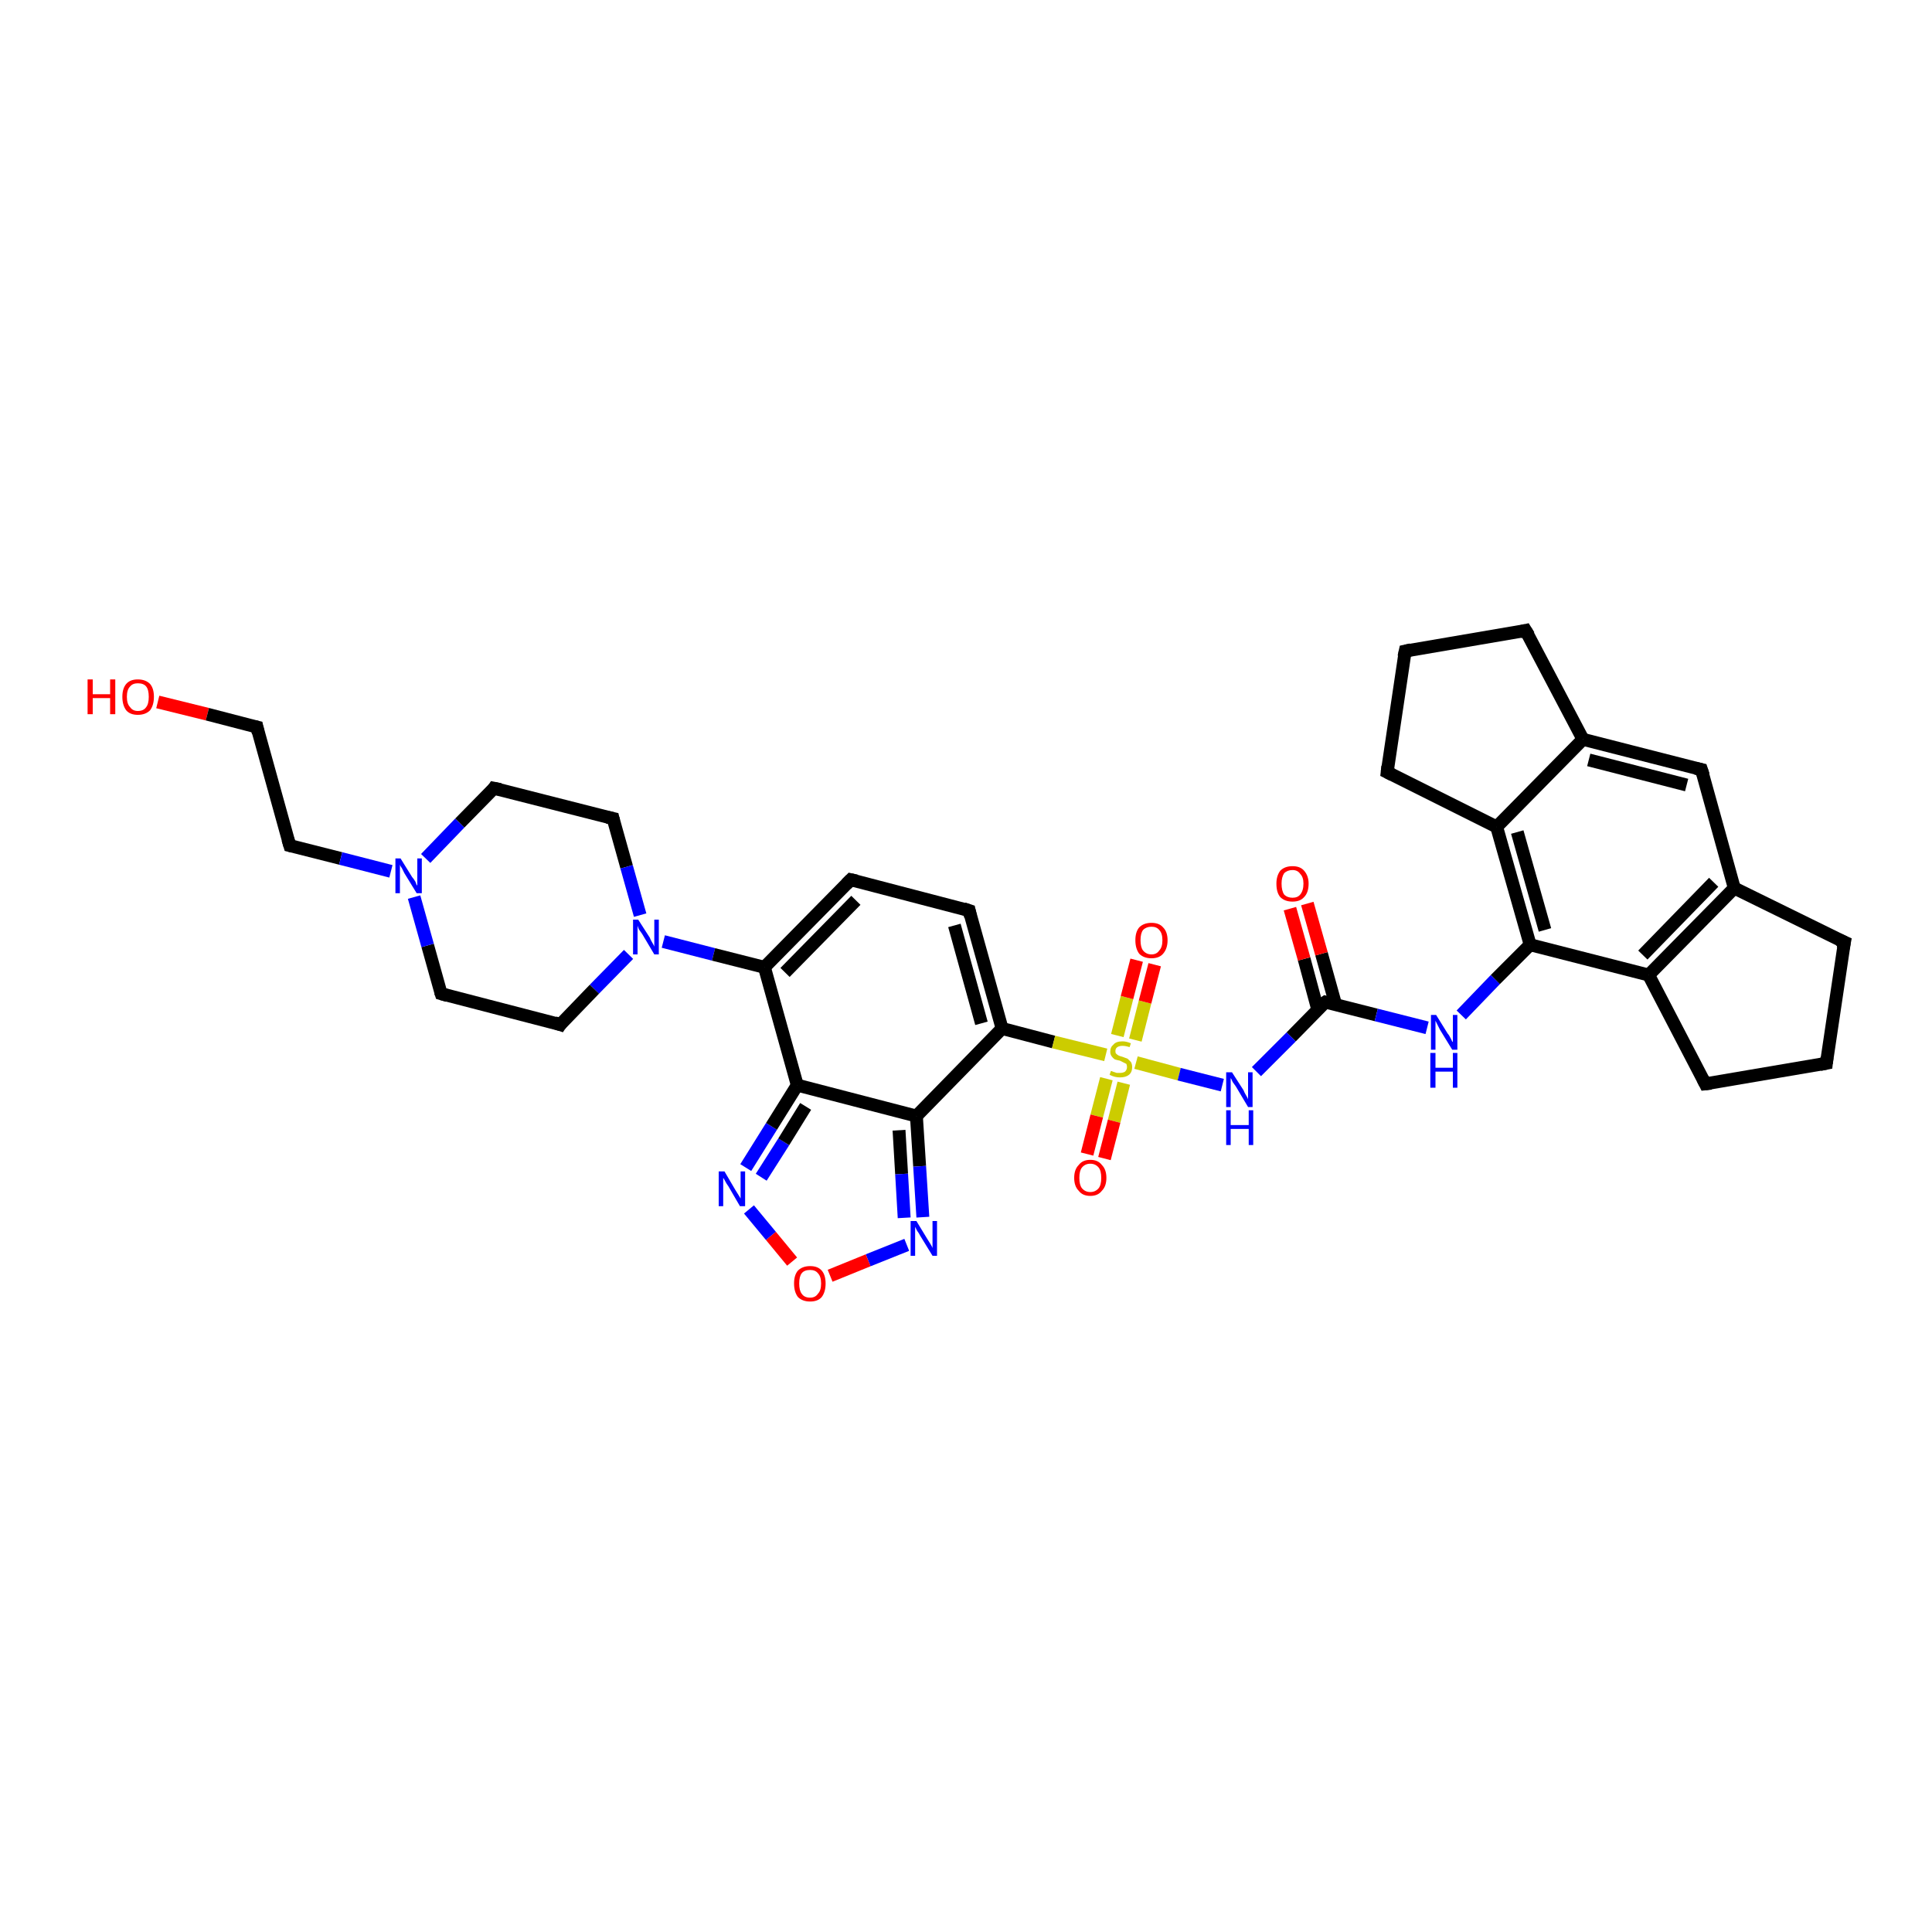 <?xml version='1.0' encoding='iso-8859-1'?>
<svg version='1.1' baseProfile='full'
              xmlns='http://www.w3.org/2000/svg'
                      xmlns:rdkit='http://www.rdkit.org/xml'
                      xmlns:xlink='http://www.w3.org/1999/xlink'
                  xml:space='preserve'
width='300px' height='300px' viewBox='0 0 300 300'>
<!-- END OF HEADER -->
<rect style='opacity:1.0;fill:#FFFFFF;stroke:none' width='300.0' height='300.0' x='0.0' y='0.0'> </rect>
<path class='bond-0 atom-0 atom-1' d='M 24.5,109.0 L 32.2,110.9' style='fill:none;fill-rule:evenodd;stroke:#FF0000;stroke-width:2.0px;stroke-linecap:butt;stroke-linejoin:miter;stroke-opacity:1' />
<path class='bond-0 atom-0 atom-1' d='M 32.2,110.9 L 39.9,112.9' style='fill:none;fill-rule:evenodd;stroke:#000000;stroke-width:2.0px;stroke-linecap:butt;stroke-linejoin:miter;stroke-opacity:1' />
<path class='bond-1 atom-1 atom-2' d='M 39.9,112.9 L 45.0,131.3' style='fill:none;fill-rule:evenodd;stroke:#000000;stroke-width:2.0px;stroke-linecap:butt;stroke-linejoin:miter;stroke-opacity:1' />
<path class='bond-2 atom-2 atom-3' d='M 45.0,131.3 L 52.9,133.3' style='fill:none;fill-rule:evenodd;stroke:#000000;stroke-width:2.0px;stroke-linecap:butt;stroke-linejoin:miter;stroke-opacity:1' />
<path class='bond-2 atom-2 atom-3' d='M 52.9,133.3 L 60.7,135.3' style='fill:none;fill-rule:evenodd;stroke:#0000FF;stroke-width:2.0px;stroke-linecap:butt;stroke-linejoin:miter;stroke-opacity:1' />
<path class='bond-3 atom-3 atom-4' d='M 66.1,133.3 L 71.4,127.8' style='fill:none;fill-rule:evenodd;stroke:#0000FF;stroke-width:2.0px;stroke-linecap:butt;stroke-linejoin:miter;stroke-opacity:1' />
<path class='bond-3 atom-3 atom-4' d='M 71.4,127.8 L 76.7,122.4' style='fill:none;fill-rule:evenodd;stroke:#000000;stroke-width:2.0px;stroke-linecap:butt;stroke-linejoin:miter;stroke-opacity:1' />
<path class='bond-4 atom-4 atom-5' d='M 76.7,122.4 L 95.2,127.1' style='fill:none;fill-rule:evenodd;stroke:#000000;stroke-width:2.0px;stroke-linecap:butt;stroke-linejoin:miter;stroke-opacity:1' />
<path class='bond-5 atom-5 atom-6' d='M 95.2,127.1 L 97.3,134.6' style='fill:none;fill-rule:evenodd;stroke:#000000;stroke-width:2.0px;stroke-linecap:butt;stroke-linejoin:miter;stroke-opacity:1' />
<path class='bond-5 atom-5 atom-6' d='M 97.3,134.6 L 99.4,142.1' style='fill:none;fill-rule:evenodd;stroke:#0000FF;stroke-width:2.0px;stroke-linecap:butt;stroke-linejoin:miter;stroke-opacity:1' />
<path class='bond-6 atom-6 atom-7' d='M 97.6,148.2 L 92.3,153.6' style='fill:none;fill-rule:evenodd;stroke:#0000FF;stroke-width:2.0px;stroke-linecap:butt;stroke-linejoin:miter;stroke-opacity:1' />
<path class='bond-6 atom-6 atom-7' d='M 92.3,153.6 L 87.0,159.1' style='fill:none;fill-rule:evenodd;stroke:#000000;stroke-width:2.0px;stroke-linecap:butt;stroke-linejoin:miter;stroke-opacity:1' />
<path class='bond-7 atom-7 atom-8' d='M 87.0,159.1 L 68.5,154.3' style='fill:none;fill-rule:evenodd;stroke:#000000;stroke-width:2.0px;stroke-linecap:butt;stroke-linejoin:miter;stroke-opacity:1' />
<path class='bond-8 atom-6 atom-9' d='M 103.0,146.2 L 110.8,148.2' style='fill:none;fill-rule:evenodd;stroke:#0000FF;stroke-width:2.0px;stroke-linecap:butt;stroke-linejoin:miter;stroke-opacity:1' />
<path class='bond-8 atom-6 atom-9' d='M 110.8,148.2 L 118.7,150.2' style='fill:none;fill-rule:evenodd;stroke:#000000;stroke-width:2.0px;stroke-linecap:butt;stroke-linejoin:miter;stroke-opacity:1' />
<path class='bond-9 atom-9 atom-10' d='M 118.7,150.2 L 132.1,136.6' style='fill:none;fill-rule:evenodd;stroke:#000000;stroke-width:2.0px;stroke-linecap:butt;stroke-linejoin:miter;stroke-opacity:1' />
<path class='bond-9 atom-9 atom-10' d='M 121.9,151.0 L 132.9,139.8' style='fill:none;fill-rule:evenodd;stroke:#000000;stroke-width:2.0px;stroke-linecap:butt;stroke-linejoin:miter;stroke-opacity:1' />
<path class='bond-10 atom-10 atom-11' d='M 132.1,136.6 L 150.5,141.4' style='fill:none;fill-rule:evenodd;stroke:#000000;stroke-width:2.0px;stroke-linecap:butt;stroke-linejoin:miter;stroke-opacity:1' />
<path class='bond-11 atom-11 atom-12' d='M 150.5,141.4 L 155.6,159.7' style='fill:none;fill-rule:evenodd;stroke:#000000;stroke-width:2.0px;stroke-linecap:butt;stroke-linejoin:miter;stroke-opacity:1' />
<path class='bond-11 atom-11 atom-12' d='M 148.2,143.7 L 152.4,158.9' style='fill:none;fill-rule:evenodd;stroke:#000000;stroke-width:2.0px;stroke-linecap:butt;stroke-linejoin:miter;stroke-opacity:1' />
<path class='bond-12 atom-12 atom-13' d='M 155.6,159.7 L 142.3,173.3' style='fill:none;fill-rule:evenodd;stroke:#000000;stroke-width:2.0px;stroke-linecap:butt;stroke-linejoin:miter;stroke-opacity:1' />
<path class='bond-13 atom-13 atom-14' d='M 142.3,173.3 L 142.8,181.1' style='fill:none;fill-rule:evenodd;stroke:#000000;stroke-width:2.0px;stroke-linecap:butt;stroke-linejoin:miter;stroke-opacity:1' />
<path class='bond-13 atom-13 atom-14' d='M 142.8,181.1 L 143.3,189.0' style='fill:none;fill-rule:evenodd;stroke:#0000FF;stroke-width:2.0px;stroke-linecap:butt;stroke-linejoin:miter;stroke-opacity:1' />
<path class='bond-13 atom-13 atom-14' d='M 139.6,175.5 L 140.0,182.3' style='fill:none;fill-rule:evenodd;stroke:#000000;stroke-width:2.0px;stroke-linecap:butt;stroke-linejoin:miter;stroke-opacity:1' />
<path class='bond-13 atom-13 atom-14' d='M 140.0,182.3 L 140.4,189.1' style='fill:none;fill-rule:evenodd;stroke:#0000FF;stroke-width:2.0px;stroke-linecap:butt;stroke-linejoin:miter;stroke-opacity:1' />
<path class='bond-14 atom-14 atom-15' d='M 140.8,193.3 L 134.8,195.7' style='fill:none;fill-rule:evenodd;stroke:#0000FF;stroke-width:2.0px;stroke-linecap:butt;stroke-linejoin:miter;stroke-opacity:1' />
<path class='bond-14 atom-14 atom-15' d='M 134.8,195.7 L 128.9,198.1' style='fill:none;fill-rule:evenodd;stroke:#FF0000;stroke-width:2.0px;stroke-linecap:butt;stroke-linejoin:miter;stroke-opacity:1' />
<path class='bond-15 atom-15 atom-16' d='M 123.0,195.9 L 119.7,191.9' style='fill:none;fill-rule:evenodd;stroke:#FF0000;stroke-width:2.0px;stroke-linecap:butt;stroke-linejoin:miter;stroke-opacity:1' />
<path class='bond-15 atom-15 atom-16' d='M 119.7,191.9 L 116.3,187.8' style='fill:none;fill-rule:evenodd;stroke:#0000FF;stroke-width:2.0px;stroke-linecap:butt;stroke-linejoin:miter;stroke-opacity:1' />
<path class='bond-16 atom-16 atom-17' d='M 115.8,181.3 L 119.8,174.9' style='fill:none;fill-rule:evenodd;stroke:#0000FF;stroke-width:2.0px;stroke-linecap:butt;stroke-linejoin:miter;stroke-opacity:1' />
<path class='bond-16 atom-16 atom-17' d='M 119.8,174.9 L 123.8,168.5' style='fill:none;fill-rule:evenodd;stroke:#000000;stroke-width:2.0px;stroke-linecap:butt;stroke-linejoin:miter;stroke-opacity:1' />
<path class='bond-16 atom-16 atom-17' d='M 118.2,182.8 L 121.7,177.3' style='fill:none;fill-rule:evenodd;stroke:#0000FF;stroke-width:2.0px;stroke-linecap:butt;stroke-linejoin:miter;stroke-opacity:1' />
<path class='bond-16 atom-16 atom-17' d='M 121.7,177.3 L 125.1,171.8' style='fill:none;fill-rule:evenodd;stroke:#000000;stroke-width:2.0px;stroke-linecap:butt;stroke-linejoin:miter;stroke-opacity:1' />
<path class='bond-17 atom-12 atom-18' d='M 155.6,159.7 L 163.6,161.8' style='fill:none;fill-rule:evenodd;stroke:#000000;stroke-width:2.0px;stroke-linecap:butt;stroke-linejoin:miter;stroke-opacity:1' />
<path class='bond-17 atom-12 atom-18' d='M 163.6,161.8 L 171.7,163.8' style='fill:none;fill-rule:evenodd;stroke:#CCCC00;stroke-width:2.0px;stroke-linecap:butt;stroke-linejoin:miter;stroke-opacity:1' />
<path class='bond-18 atom-18 atom-19' d='M 176.3,161.5 L 177.8,155.6' style='fill:none;fill-rule:evenodd;stroke:#CCCC00;stroke-width:2.0px;stroke-linecap:butt;stroke-linejoin:miter;stroke-opacity:1' />
<path class='bond-18 atom-18 atom-19' d='M 177.8,155.6 L 179.3,149.8' style='fill:none;fill-rule:evenodd;stroke:#FF0000;stroke-width:2.0px;stroke-linecap:butt;stroke-linejoin:miter;stroke-opacity:1' />
<path class='bond-18 atom-18 atom-19' d='M 173.5,160.8 L 175.0,154.9' style='fill:none;fill-rule:evenodd;stroke:#CCCC00;stroke-width:2.0px;stroke-linecap:butt;stroke-linejoin:miter;stroke-opacity:1' />
<path class='bond-18 atom-18 atom-19' d='M 175.0,154.9 L 176.5,149.1' style='fill:none;fill-rule:evenodd;stroke:#FF0000;stroke-width:2.0px;stroke-linecap:butt;stroke-linejoin:miter;stroke-opacity:1' />
<path class='bond-19 atom-18 atom-20' d='M 171.8,167.5 L 170.3,173.3' style='fill:none;fill-rule:evenodd;stroke:#CCCC00;stroke-width:2.0px;stroke-linecap:butt;stroke-linejoin:miter;stroke-opacity:1' />
<path class='bond-19 atom-18 atom-20' d='M 170.3,173.3 L 168.8,179.2' style='fill:none;fill-rule:evenodd;stroke:#FF0000;stroke-width:2.0px;stroke-linecap:butt;stroke-linejoin:miter;stroke-opacity:1' />
<path class='bond-19 atom-18 atom-20' d='M 174.5,168.2 L 173.0,174.1' style='fill:none;fill-rule:evenodd;stroke:#CCCC00;stroke-width:2.0px;stroke-linecap:butt;stroke-linejoin:miter;stroke-opacity:1' />
<path class='bond-19 atom-18 atom-20' d='M 173.0,174.1 L 171.5,179.9' style='fill:none;fill-rule:evenodd;stroke:#FF0000;stroke-width:2.0px;stroke-linecap:butt;stroke-linejoin:miter;stroke-opacity:1' />
<path class='bond-20 atom-18 atom-21' d='M 176.4,165.0 L 183.1,166.8' style='fill:none;fill-rule:evenodd;stroke:#CCCC00;stroke-width:2.0px;stroke-linecap:butt;stroke-linejoin:miter;stroke-opacity:1' />
<path class='bond-20 atom-18 atom-21' d='M 183.1,166.8 L 189.8,168.5' style='fill:none;fill-rule:evenodd;stroke:#0000FF;stroke-width:2.0px;stroke-linecap:butt;stroke-linejoin:miter;stroke-opacity:1' />
<path class='bond-21 atom-21 atom-22' d='M 195.1,166.4 L 200.5,161.0' style='fill:none;fill-rule:evenodd;stroke:#0000FF;stroke-width:2.0px;stroke-linecap:butt;stroke-linejoin:miter;stroke-opacity:1' />
<path class='bond-21 atom-21 atom-22' d='M 200.5,161.0 L 205.8,155.6' style='fill:none;fill-rule:evenodd;stroke:#000000;stroke-width:2.0px;stroke-linecap:butt;stroke-linejoin:miter;stroke-opacity:1' />
<path class='bond-22 atom-22 atom-23' d='M 207.4,156.0 L 205.2,148.1' style='fill:none;fill-rule:evenodd;stroke:#000000;stroke-width:2.0px;stroke-linecap:butt;stroke-linejoin:miter;stroke-opacity:1' />
<path class='bond-22 atom-22 atom-23' d='M 205.2,148.1 L 203.0,140.3' style='fill:none;fill-rule:evenodd;stroke:#FF0000;stroke-width:2.0px;stroke-linecap:butt;stroke-linejoin:miter;stroke-opacity:1' />
<path class='bond-22 atom-22 atom-23' d='M 204.6,156.7 L 202.5,148.9' style='fill:none;fill-rule:evenodd;stroke:#000000;stroke-width:2.0px;stroke-linecap:butt;stroke-linejoin:miter;stroke-opacity:1' />
<path class='bond-22 atom-22 atom-23' d='M 202.5,148.9 L 200.3,141.1' style='fill:none;fill-rule:evenodd;stroke:#FF0000;stroke-width:2.0px;stroke-linecap:butt;stroke-linejoin:miter;stroke-opacity:1' />
<path class='bond-23 atom-22 atom-24' d='M 205.8,155.6 L 213.7,157.6' style='fill:none;fill-rule:evenodd;stroke:#000000;stroke-width:2.0px;stroke-linecap:butt;stroke-linejoin:miter;stroke-opacity:1' />
<path class='bond-23 atom-22 atom-24' d='M 213.7,157.6 L 221.6,159.6' style='fill:none;fill-rule:evenodd;stroke:#0000FF;stroke-width:2.0px;stroke-linecap:butt;stroke-linejoin:miter;stroke-opacity:1' />
<path class='bond-24 atom-24 atom-25' d='M 226.9,157.6 L 232.2,152.1' style='fill:none;fill-rule:evenodd;stroke:#0000FF;stroke-width:2.0px;stroke-linecap:butt;stroke-linejoin:miter;stroke-opacity:1' />
<path class='bond-24 atom-24 atom-25' d='M 232.2,152.1 L 237.6,146.7' style='fill:none;fill-rule:evenodd;stroke:#000000;stroke-width:2.0px;stroke-linecap:butt;stroke-linejoin:miter;stroke-opacity:1' />
<path class='bond-25 atom-25 atom-26' d='M 237.6,146.7 L 232.4,128.4' style='fill:none;fill-rule:evenodd;stroke:#000000;stroke-width:2.0px;stroke-linecap:butt;stroke-linejoin:miter;stroke-opacity:1' />
<path class='bond-25 atom-25 atom-26' d='M 239.9,144.4 L 235.6,129.2' style='fill:none;fill-rule:evenodd;stroke:#000000;stroke-width:2.0px;stroke-linecap:butt;stroke-linejoin:miter;stroke-opacity:1' />
<path class='bond-26 atom-26 atom-27' d='M 232.4,128.4 L 215.4,119.9' style='fill:none;fill-rule:evenodd;stroke:#000000;stroke-width:2.0px;stroke-linecap:butt;stroke-linejoin:miter;stroke-opacity:1' />
<path class='bond-27 atom-27 atom-28' d='M 215.4,119.9 L 218.2,101.1' style='fill:none;fill-rule:evenodd;stroke:#000000;stroke-width:2.0px;stroke-linecap:butt;stroke-linejoin:miter;stroke-opacity:1' />
<path class='bond-28 atom-28 atom-29' d='M 218.2,101.1 L 236.9,97.9' style='fill:none;fill-rule:evenodd;stroke:#000000;stroke-width:2.0px;stroke-linecap:butt;stroke-linejoin:miter;stroke-opacity:1' />
<path class='bond-29 atom-29 atom-30' d='M 236.9,97.9 L 245.8,114.8' style='fill:none;fill-rule:evenodd;stroke:#000000;stroke-width:2.0px;stroke-linecap:butt;stroke-linejoin:miter;stroke-opacity:1' />
<path class='bond-30 atom-30 atom-31' d='M 245.8,114.8 L 264.2,119.5' style='fill:none;fill-rule:evenodd;stroke:#000000;stroke-width:2.0px;stroke-linecap:butt;stroke-linejoin:miter;stroke-opacity:1' />
<path class='bond-30 atom-30 atom-31' d='M 246.7,118.0 L 261.9,121.9' style='fill:none;fill-rule:evenodd;stroke:#000000;stroke-width:2.0px;stroke-linecap:butt;stroke-linejoin:miter;stroke-opacity:1' />
<path class='bond-31 atom-31 atom-32' d='M 264.2,119.5 L 269.3,137.9' style='fill:none;fill-rule:evenodd;stroke:#000000;stroke-width:2.0px;stroke-linecap:butt;stroke-linejoin:miter;stroke-opacity:1' />
<path class='bond-32 atom-32 atom-33' d='M 269.3,137.9 L 286.4,146.3' style='fill:none;fill-rule:evenodd;stroke:#000000;stroke-width:2.0px;stroke-linecap:butt;stroke-linejoin:miter;stroke-opacity:1' />
<path class='bond-33 atom-33 atom-34' d='M 286.4,146.3 L 283.6,165.1' style='fill:none;fill-rule:evenodd;stroke:#000000;stroke-width:2.0px;stroke-linecap:butt;stroke-linejoin:miter;stroke-opacity:1' />
<path class='bond-34 atom-34 atom-35' d='M 283.6,165.1 L 264.8,168.3' style='fill:none;fill-rule:evenodd;stroke:#000000;stroke-width:2.0px;stroke-linecap:butt;stroke-linejoin:miter;stroke-opacity:1' />
<path class='bond-35 atom-35 atom-36' d='M 264.8,168.3 L 256.0,151.4' style='fill:none;fill-rule:evenodd;stroke:#000000;stroke-width:2.0px;stroke-linecap:butt;stroke-linejoin:miter;stroke-opacity:1' />
<path class='bond-36 atom-8 atom-3' d='M 68.5,154.3 L 66.4,146.8' style='fill:none;fill-rule:evenodd;stroke:#000000;stroke-width:2.0px;stroke-linecap:butt;stroke-linejoin:miter;stroke-opacity:1' />
<path class='bond-36 atom-8 atom-3' d='M 66.4,146.8 L 64.3,139.3' style='fill:none;fill-rule:evenodd;stroke:#0000FF;stroke-width:2.0px;stroke-linecap:butt;stroke-linejoin:miter;stroke-opacity:1' />
<path class='bond-37 atom-17 atom-9' d='M 123.8,168.5 L 118.7,150.2' style='fill:none;fill-rule:evenodd;stroke:#000000;stroke-width:2.0px;stroke-linecap:butt;stroke-linejoin:miter;stroke-opacity:1' />
<path class='bond-38 atom-36 atom-25' d='M 256.0,151.4 L 237.6,146.7' style='fill:none;fill-rule:evenodd;stroke:#000000;stroke-width:2.0px;stroke-linecap:butt;stroke-linejoin:miter;stroke-opacity:1' />
<path class='bond-39 atom-17 atom-13' d='M 123.8,168.5 L 142.3,173.3' style='fill:none;fill-rule:evenodd;stroke:#000000;stroke-width:2.0px;stroke-linecap:butt;stroke-linejoin:miter;stroke-opacity:1' />
<path class='bond-40 atom-30 atom-26' d='M 245.8,114.8 L 232.4,128.4' style='fill:none;fill-rule:evenodd;stroke:#000000;stroke-width:2.0px;stroke-linecap:butt;stroke-linejoin:miter;stroke-opacity:1' />
<path class='bond-41 atom-36 atom-32' d='M 256.0,151.4 L 269.3,137.9' style='fill:none;fill-rule:evenodd;stroke:#000000;stroke-width:2.0px;stroke-linecap:butt;stroke-linejoin:miter;stroke-opacity:1' />
<path class='bond-41 atom-36 atom-32' d='M 255.1,148.3 L 266.1,137.0' style='fill:none;fill-rule:evenodd;stroke:#000000;stroke-width:2.0px;stroke-linecap:butt;stroke-linejoin:miter;stroke-opacity:1' />
<path d='M 39.5,112.8 L 39.9,112.9 L 40.1,113.8' style='fill:none;stroke:#000000;stroke-width:2.0px;stroke-linecap:butt;stroke-linejoin:miter;stroke-opacity:1;' />
<path d='M 44.7,130.3 L 45.0,131.3 L 45.4,131.4' style='fill:none;stroke:#000000;stroke-width:2.0px;stroke-linecap:butt;stroke-linejoin:miter;stroke-opacity:1;' />
<path d='M 76.5,122.7 L 76.7,122.4 L 77.7,122.6' style='fill:none;stroke:#000000;stroke-width:2.0px;stroke-linecap:butt;stroke-linejoin:miter;stroke-opacity:1;' />
<path d='M 94.3,126.9 L 95.2,127.1 L 95.3,127.5' style='fill:none;stroke:#000000;stroke-width:2.0px;stroke-linecap:butt;stroke-linejoin:miter;stroke-opacity:1;' />
<path d='M 87.2,158.8 L 87.0,159.1 L 86.1,158.8' style='fill:none;stroke:#000000;stroke-width:2.0px;stroke-linecap:butt;stroke-linejoin:miter;stroke-opacity:1;' />
<path d='M 69.5,154.6 L 68.5,154.3 L 68.4,154.0' style='fill:none;stroke:#000000;stroke-width:2.0px;stroke-linecap:butt;stroke-linejoin:miter;stroke-opacity:1;' />
<path d='M 131.4,137.3 L 132.1,136.6 L 133.0,136.8' style='fill:none;stroke:#000000;stroke-width:2.0px;stroke-linecap:butt;stroke-linejoin:miter;stroke-opacity:1;' />
<path d='M 149.6,141.1 L 150.5,141.4 L 150.7,142.3' style='fill:none;stroke:#000000;stroke-width:2.0px;stroke-linecap:butt;stroke-linejoin:miter;stroke-opacity:1;' />
<path d='M 205.5,155.8 L 205.8,155.6 L 206.2,155.7' style='fill:none;stroke:#000000;stroke-width:2.0px;stroke-linecap:butt;stroke-linejoin:miter;stroke-opacity:1;' />
<path d='M 216.2,120.3 L 215.4,119.9 L 215.5,119.0' style='fill:none;stroke:#000000;stroke-width:2.0px;stroke-linecap:butt;stroke-linejoin:miter;stroke-opacity:1;' />
<path d='M 218.0,102.0 L 218.2,101.1 L 219.1,100.9' style='fill:none;stroke:#000000;stroke-width:2.0px;stroke-linecap:butt;stroke-linejoin:miter;stroke-opacity:1;' />
<path d='M 236.0,98.1 L 236.9,97.9 L 237.4,98.7' style='fill:none;stroke:#000000;stroke-width:2.0px;stroke-linecap:butt;stroke-linejoin:miter;stroke-opacity:1;' />
<path d='M 263.3,119.3 L 264.2,119.5 L 264.5,120.4' style='fill:none;stroke:#000000;stroke-width:2.0px;stroke-linecap:butt;stroke-linejoin:miter;stroke-opacity:1;' />
<path d='M 285.5,145.9 L 286.4,146.3 L 286.2,147.3' style='fill:none;stroke:#000000;stroke-width:2.0px;stroke-linecap:butt;stroke-linejoin:miter;stroke-opacity:1;' />
<path d='M 283.7,164.2 L 283.6,165.1 L 282.6,165.3' style='fill:none;stroke:#000000;stroke-width:2.0px;stroke-linecap:butt;stroke-linejoin:miter;stroke-opacity:1;' />
<path d='M 265.7,168.2 L 264.8,168.3 L 264.4,167.5' style='fill:none;stroke:#000000;stroke-width:2.0px;stroke-linecap:butt;stroke-linejoin:miter;stroke-opacity:1;' />
<path class='atom-0' d='M 13.6 105.5
L 14.4 105.5
L 14.4 107.8
L 17.1 107.8
L 17.1 105.5
L 17.9 105.5
L 17.9 110.9
L 17.1 110.9
L 17.1 108.4
L 14.4 108.4
L 14.4 110.9
L 13.6 110.9
L 13.6 105.5
' fill='#FF0000'/>
<path class='atom-0' d='M 19.0 108.2
Q 19.0 106.9, 19.6 106.2
Q 20.2 105.5, 21.4 105.5
Q 22.6 105.5, 23.3 106.2
Q 23.9 106.9, 23.9 108.2
Q 23.9 109.5, 23.3 110.3
Q 22.6 111.0, 21.4 111.0
Q 20.2 111.0, 19.6 110.3
Q 19.0 109.5, 19.0 108.2
M 21.4 110.4
Q 22.3 110.4, 22.7 109.8
Q 23.1 109.3, 23.1 108.2
Q 23.1 107.1, 22.7 106.6
Q 22.3 106.1, 21.4 106.1
Q 20.6 106.1, 20.2 106.6
Q 19.7 107.1, 19.7 108.2
Q 19.7 109.3, 20.2 109.8
Q 20.6 110.4, 21.4 110.4
' fill='#FF0000'/>
<path class='atom-3' d='M 62.2 133.3
L 64.0 136.2
Q 64.2 136.4, 64.5 136.9
Q 64.7 137.5, 64.8 137.5
L 64.8 133.3
L 65.5 133.3
L 65.5 138.7
L 64.7 138.7
L 62.8 135.6
Q 62.6 135.2, 62.4 134.8
Q 62.1 134.4, 62.1 134.2
L 62.1 138.7
L 61.4 138.7
L 61.4 133.3
L 62.2 133.3
' fill='#0000FF'/>
<path class='atom-6' d='M 99.1 142.8
L 100.9 145.6
Q 101.0 145.9, 101.3 146.4
Q 101.6 146.9, 101.6 147.0
L 101.6 142.8
L 102.3 142.8
L 102.3 148.2
L 101.6 148.2
L 99.7 145.0
Q 99.5 144.7, 99.2 144.3
Q 99.0 143.8, 99.0 143.7
L 99.0 148.2
L 98.3 148.2
L 98.3 142.8
L 99.1 142.8
' fill='#0000FF'/>
<path class='atom-14' d='M 142.3 189.6
L 144.0 192.4
Q 144.2 192.7, 144.5 193.2
Q 144.8 193.7, 144.8 193.8
L 144.8 189.6
L 145.5 189.6
L 145.5 195.0
L 144.8 195.0
L 142.9 191.9
Q 142.7 191.5, 142.4 191.1
Q 142.2 190.7, 142.1 190.5
L 142.1 195.0
L 141.4 195.0
L 141.4 189.6
L 142.3 189.6
' fill='#0000FF'/>
<path class='atom-15' d='M 123.3 199.3
Q 123.3 198.0, 123.9 197.3
Q 124.6 196.6, 125.8 196.6
Q 127.0 196.6, 127.6 197.3
Q 128.2 198.0, 128.2 199.3
Q 128.2 200.6, 127.6 201.4
Q 127.0 202.1, 125.8 202.1
Q 124.6 202.1, 123.9 201.4
Q 123.3 200.6, 123.3 199.3
M 125.8 201.5
Q 126.6 201.5, 127.0 200.9
Q 127.5 200.4, 127.5 199.3
Q 127.5 198.2, 127.0 197.7
Q 126.6 197.2, 125.8 197.2
Q 124.9 197.2, 124.5 197.7
Q 124.1 198.2, 124.1 199.3
Q 124.1 200.4, 124.5 200.9
Q 124.9 201.5, 125.8 201.5
' fill='#FF0000'/>
<path class='atom-16' d='M 112.5 181.9
L 114.2 184.8
Q 114.4 185.1, 114.7 185.6
Q 115.0 186.1, 115.0 186.1
L 115.0 181.9
L 115.7 181.9
L 115.7 187.3
L 114.9 187.3
L 113.1 184.2
Q 112.8 183.8, 112.6 183.4
Q 112.4 183.0, 112.3 182.9
L 112.3 187.3
L 111.6 187.3
L 111.6 181.9
L 112.5 181.9
' fill='#0000FF'/>
<path class='atom-18' d='M 172.5 166.3
Q 172.6 166.3, 172.8 166.4
Q 173.1 166.5, 173.4 166.6
Q 173.6 166.6, 173.9 166.6
Q 174.4 166.6, 174.7 166.4
Q 175.0 166.1, 175.0 165.7
Q 175.0 165.4, 174.9 165.2
Q 174.7 165.1, 174.5 165.0
Q 174.3 164.9, 173.9 164.7
Q 173.4 164.6, 173.1 164.5
Q 172.8 164.3, 172.6 164.0
Q 172.4 163.7, 172.4 163.3
Q 172.4 162.6, 172.9 162.2
Q 173.3 161.7, 174.3 161.7
Q 174.9 161.7, 175.6 162.0
L 175.4 162.6
Q 174.8 162.4, 174.3 162.4
Q 173.8 162.4, 173.5 162.6
Q 173.2 162.8, 173.2 163.2
Q 173.2 163.5, 173.3 163.6
Q 173.5 163.8, 173.7 163.9
Q 173.9 164.0, 174.3 164.1
Q 174.8 164.3, 175.1 164.4
Q 175.3 164.6, 175.6 164.9
Q 175.8 165.2, 175.8 165.7
Q 175.8 166.5, 175.3 166.9
Q 174.8 167.3, 173.9 167.3
Q 173.5 167.3, 173.1 167.2
Q 172.7 167.1, 172.3 166.9
L 172.5 166.3
' fill='#CCCC00'/>
<path class='atom-19' d='M 176.3 146.0
Q 176.3 144.7, 176.9 144.0
Q 177.6 143.3, 178.8 143.3
Q 180.0 143.3, 180.6 144.0
Q 181.3 144.7, 181.3 146.0
Q 181.3 147.3, 180.6 148.1
Q 180.0 148.8, 178.8 148.8
Q 177.6 148.8, 176.9 148.1
Q 176.3 147.3, 176.3 146.0
M 178.8 148.2
Q 179.6 148.2, 180.0 147.6
Q 180.5 147.1, 180.5 146.0
Q 180.5 144.9, 180.0 144.4
Q 179.6 143.9, 178.8 143.9
Q 178.0 143.9, 177.5 144.4
Q 177.1 144.9, 177.1 146.0
Q 177.1 147.1, 177.5 147.6
Q 178.0 148.2, 178.8 148.2
' fill='#FF0000'/>
<path class='atom-20' d='M 166.8 182.9
Q 166.8 181.6, 167.5 180.9
Q 168.1 180.1, 169.3 180.1
Q 170.5 180.1, 171.1 180.9
Q 171.8 181.6, 171.8 182.9
Q 171.8 184.2, 171.1 184.9
Q 170.5 185.7, 169.3 185.7
Q 168.1 185.7, 167.5 184.9
Q 166.8 184.2, 166.8 182.9
M 169.3 185.1
Q 170.1 185.1, 170.6 184.5
Q 171.0 184.0, 171.0 182.9
Q 171.0 181.8, 170.6 181.3
Q 170.1 180.7, 169.3 180.7
Q 168.5 180.7, 168.0 181.3
Q 167.6 181.8, 167.6 182.9
Q 167.6 184.0, 168.0 184.5
Q 168.5 185.1, 169.3 185.1
' fill='#FF0000'/>
<path class='atom-21' d='M 191.3 166.5
L 193.1 169.3
Q 193.2 169.6, 193.5 170.1
Q 193.8 170.6, 193.8 170.7
L 193.8 166.5
L 194.5 166.5
L 194.5 171.9
L 193.8 171.9
L 191.9 168.7
Q 191.7 168.4, 191.4 168.0
Q 191.2 167.5, 191.1 167.4
L 191.1 171.9
L 190.4 171.9
L 190.4 166.5
L 191.3 166.5
' fill='#0000FF'/>
<path class='atom-21' d='M 190.4 172.4
L 191.1 172.4
L 191.1 174.7
L 193.9 174.7
L 193.9 172.4
L 194.6 172.4
L 194.6 177.8
L 193.9 177.8
L 193.9 175.3
L 191.1 175.3
L 191.1 177.8
L 190.4 177.8
L 190.4 172.4
' fill='#0000FF'/>
<path class='atom-23' d='M 198.2 137.2
Q 198.2 136.0, 198.8 135.2
Q 199.5 134.5, 200.7 134.5
Q 201.9 134.5, 202.5 135.2
Q 203.2 136.0, 203.2 137.2
Q 203.2 138.6, 202.5 139.3
Q 201.9 140.0, 200.7 140.0
Q 199.5 140.0, 198.8 139.3
Q 198.2 138.6, 198.2 137.2
M 200.7 139.4
Q 201.5 139.4, 201.9 138.9
Q 202.4 138.3, 202.4 137.2
Q 202.4 136.2, 201.9 135.7
Q 201.5 135.1, 200.7 135.1
Q 199.9 135.1, 199.4 135.6
Q 199.0 136.2, 199.0 137.2
Q 199.0 138.3, 199.4 138.9
Q 199.9 139.4, 200.7 139.4
' fill='#FF0000'/>
<path class='atom-24' d='M 223.0 157.6
L 224.8 160.5
Q 225.0 160.7, 225.3 161.3
Q 225.5 161.8, 225.6 161.8
L 225.6 157.6
L 226.3 157.6
L 226.3 163.0
L 225.5 163.0
L 223.6 159.9
Q 223.4 159.5, 223.2 159.1
Q 223.0 158.7, 222.9 158.5
L 222.9 163.0
L 222.2 163.0
L 222.2 157.6
L 223.0 157.6
' fill='#0000FF'/>
<path class='atom-24' d='M 222.1 163.5
L 222.9 163.5
L 222.9 165.8
L 225.6 165.8
L 225.6 163.5
L 226.3 163.5
L 226.3 168.9
L 225.6 168.9
L 225.6 166.4
L 222.9 166.4
L 222.9 168.9
L 222.1 168.9
L 222.1 163.5
' fill='#0000FF'/>
</svg>
